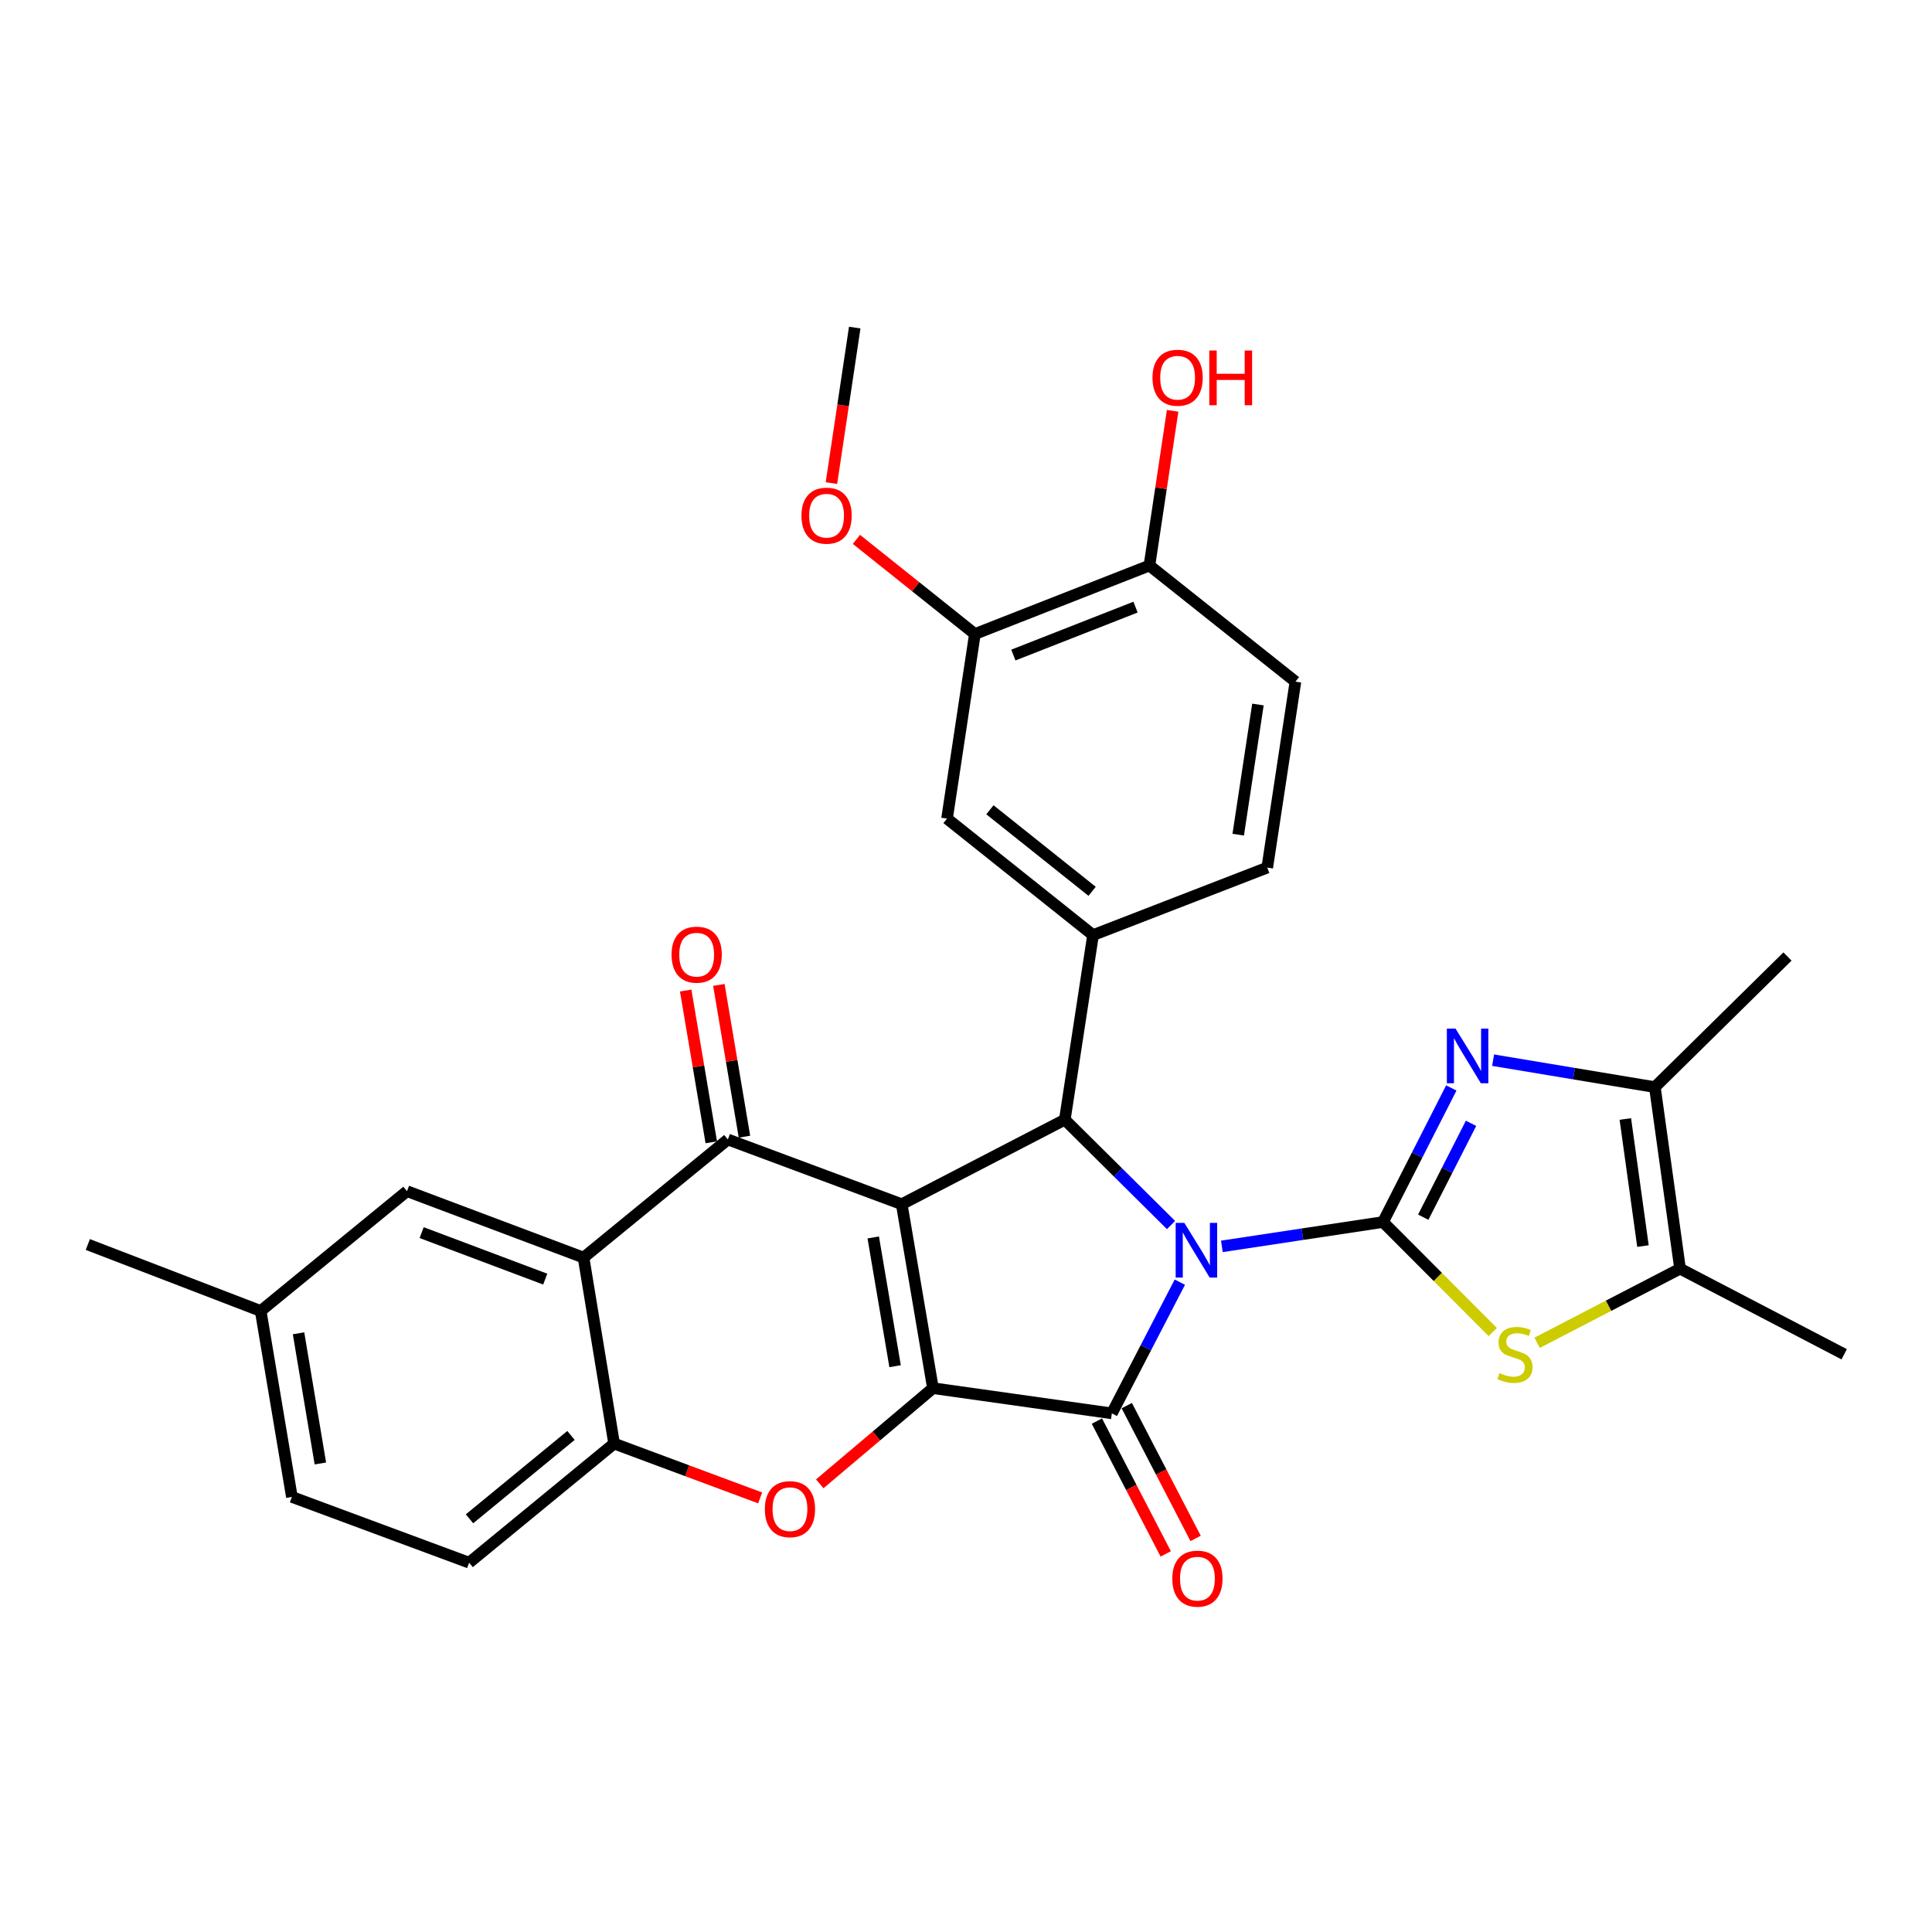 <?xml version='1.0' encoding='iso-8859-1'?>
<svg version='1.1' baseProfile='full'
              xmlns='http://www.w3.org/2000/svg'
                      xmlns:rdkit='http://www.rdkit.org/xml'
                      xmlns:xlink='http://www.w3.org/1999/xlink'
                  xml:space='preserve'
width='1000px' height='1000px' viewBox='0 0 1000 1000'>
<!-- END OF HEADER -->
<rect style='opacity:1.0;fill:#FFFFFF;stroke:none' width='1000' height='1000' x='0' y='0'> </rect>
<path class='bond-1' d='M 632.444,645.117 L 674.146,638.819' style='fill:none;fill-rule:evenodd;stroke:#0000FF;stroke-width:6px;stroke-linecap:butt;stroke-linejoin:miter;stroke-opacity:1' />
<path class='bond-1' d='M 674.146,638.819 L 715.848,632.52' style='fill:none;fill-rule:evenodd;stroke:#000000;stroke-width:6px;stroke-linecap:butt;stroke-linejoin:miter;stroke-opacity:1' />
<path class='bond-3' d='M 610.689,663.646 L 593.088,697.6' style='fill:none;fill-rule:evenodd;stroke:#0000FF;stroke-width:6px;stroke-linecap:butt;stroke-linejoin:miter;stroke-opacity:1' />
<path class='bond-3' d='M 593.088,697.6 L 575.487,731.553' style='fill:none;fill-rule:evenodd;stroke:#000000;stroke-width:6px;stroke-linecap:butt;stroke-linejoin:miter;stroke-opacity:1' />
<path class='bond-4' d='M 606.123,634.076 L 578.635,606.811' style='fill:none;fill-rule:evenodd;stroke:#0000FF;stroke-width:6px;stroke-linecap:butt;stroke-linejoin:miter;stroke-opacity:1' />
<path class='bond-4' d='M 578.635,606.811 L 551.147,579.545' style='fill:none;fill-rule:evenodd;stroke:#000000;stroke-width:6px;stroke-linecap:butt;stroke-linejoin:miter;stroke-opacity:1' />
<path class='bond-0' d='M 466.731,623.301 L 551.147,579.545' style='fill:none;fill-rule:evenodd;stroke:#000000;stroke-width:6px;stroke-linecap:butt;stroke-linejoin:miter;stroke-opacity:1' />
<path class='bond-5' d='M 466.731,623.301 L 376.743,589.799' style='fill:none;fill-rule:evenodd;stroke:#000000;stroke-width:6px;stroke-linecap:butt;stroke-linejoin:miter;stroke-opacity:1' />
<path class='bond-31' d='M 466.731,623.301 L 482.887,718.513' style='fill:none;fill-rule:evenodd;stroke:#000000;stroke-width:6px;stroke-linecap:butt;stroke-linejoin:miter;stroke-opacity:1' />
<path class='bond-31' d='M 451.986,640.496 L 463.295,707.144' style='fill:none;fill-rule:evenodd;stroke:#000000;stroke-width:6px;stroke-linecap:butt;stroke-linejoin:miter;stroke-opacity:1' />
<path class='bond-6' d='M 715.848,632.52 L 733.52,597.819' style='fill:none;fill-rule:evenodd;stroke:#000000;stroke-width:6px;stroke-linecap:butt;stroke-linejoin:miter;stroke-opacity:1' />
<path class='bond-6' d='M 733.52,597.819 L 751.193,563.119' style='fill:none;fill-rule:evenodd;stroke:#0000FF;stroke-width:6px;stroke-linecap:butt;stroke-linejoin:miter;stroke-opacity:1' />
<path class='bond-6' d='M 736.666,630.012 L 749.037,605.722' style='fill:none;fill-rule:evenodd;stroke:#000000;stroke-width:6px;stroke-linecap:butt;stroke-linejoin:miter;stroke-opacity:1' />
<path class='bond-6' d='M 749.037,605.722 L 761.408,581.431' style='fill:none;fill-rule:evenodd;stroke:#0000FF;stroke-width:6px;stroke-linecap:butt;stroke-linejoin:miter;stroke-opacity:1' />
<path class='bond-8' d='M 715.848,632.52 L 744.244,660.984' style='fill:none;fill-rule:evenodd;stroke:#000000;stroke-width:6px;stroke-linecap:butt;stroke-linejoin:miter;stroke-opacity:1' />
<path class='bond-8' d='M 744.244,660.984 L 772.64,689.449' style='fill:none;fill-rule:evenodd;stroke:#CCCC00;stroke-width:6px;stroke-linecap:butt;stroke-linejoin:miter;stroke-opacity:1' />
<path class='bond-2' d='M 482.887,718.513 L 575.487,731.553' style='fill:none;fill-rule:evenodd;stroke:#000000;stroke-width:6px;stroke-linecap:butt;stroke-linejoin:miter;stroke-opacity:1' />
<path class='bond-7' d='M 482.887,718.513 L 453.594,743.267' style='fill:none;fill-rule:evenodd;stroke:#000000;stroke-width:6px;stroke-linecap:butt;stroke-linejoin:miter;stroke-opacity:1' />
<path class='bond-7' d='M 453.594,743.267 L 424.302,768.022' style='fill:none;fill-rule:evenodd;stroke:#FF0000;stroke-width:6px;stroke-linecap:butt;stroke-linejoin:miter;stroke-opacity:1' />
<path class='bond-15' d='M 567.757,735.56 L 585.571,769.932' style='fill:none;fill-rule:evenodd;stroke:#000000;stroke-width:6px;stroke-linecap:butt;stroke-linejoin:miter;stroke-opacity:1' />
<path class='bond-15' d='M 585.571,769.932 L 603.385,804.303' style='fill:none;fill-rule:evenodd;stroke:#FF0000;stroke-width:6px;stroke-linecap:butt;stroke-linejoin:miter;stroke-opacity:1' />
<path class='bond-15' d='M 583.217,727.547 L 601.031,761.919' style='fill:none;fill-rule:evenodd;stroke:#000000;stroke-width:6px;stroke-linecap:butt;stroke-linejoin:miter;stroke-opacity:1' />
<path class='bond-15' d='M 601.031,761.919 L 618.845,796.291' style='fill:none;fill-rule:evenodd;stroke:#FF0000;stroke-width:6px;stroke-linecap:butt;stroke-linejoin:miter;stroke-opacity:1' />
<path class='bond-10' d='M 551.147,579.545 L 565.755,484.004' style='fill:none;fill-rule:evenodd;stroke:#000000;stroke-width:6px;stroke-linecap:butt;stroke-linejoin:miter;stroke-opacity:1' />
<path class='bond-9' d='M 376.743,589.799 L 302.049,650.93' style='fill:none;fill-rule:evenodd;stroke:#000000;stroke-width:6px;stroke-linecap:butt;stroke-linejoin:miter;stroke-opacity:1' />
<path class='bond-17' d='M 385.328,588.352 L 378.704,549.073' style='fill:none;fill-rule:evenodd;stroke:#000000;stroke-width:6px;stroke-linecap:butt;stroke-linejoin:miter;stroke-opacity:1' />
<path class='bond-17' d='M 378.704,549.073 L 372.081,509.795' style='fill:none;fill-rule:evenodd;stroke:#FF0000;stroke-width:6px;stroke-linecap:butt;stroke-linejoin:miter;stroke-opacity:1' />
<path class='bond-17' d='M 368.157,591.247 L 361.534,551.969' style='fill:none;fill-rule:evenodd;stroke:#000000;stroke-width:6px;stroke-linecap:butt;stroke-linejoin:miter;stroke-opacity:1' />
<path class='bond-17' d='M 361.534,551.969 L 354.91,512.69' style='fill:none;fill-rule:evenodd;stroke:#FF0000;stroke-width:6px;stroke-linecap:butt;stroke-linejoin:miter;stroke-opacity:1' />
<path class='bond-11' d='M 772.829,548.745 L 814.693,555.719' style='fill:none;fill-rule:evenodd;stroke:#0000FF;stroke-width:6px;stroke-linecap:butt;stroke-linejoin:miter;stroke-opacity:1' />
<path class='bond-11' d='M 814.693,555.719 L 856.557,562.693' style='fill:none;fill-rule:evenodd;stroke:#000000;stroke-width:6px;stroke-linecap:butt;stroke-linejoin:miter;stroke-opacity:1' />
<path class='bond-12' d='M 393.452,775.315 L 355.654,761.251' style='fill:none;fill-rule:evenodd;stroke:#FF0000;stroke-width:6px;stroke-linecap:butt;stroke-linejoin:miter;stroke-opacity:1' />
<path class='bond-12' d='M 355.654,761.251 L 317.857,747.187' style='fill:none;fill-rule:evenodd;stroke:#000000;stroke-width:6px;stroke-linecap:butt;stroke-linejoin:miter;stroke-opacity:1' />
<path class='bond-13' d='M 795.623,695.018 L 832.61,675.842' style='fill:none;fill-rule:evenodd;stroke:#CCCC00;stroke-width:6px;stroke-linecap:butt;stroke-linejoin:miter;stroke-opacity:1' />
<path class='bond-13' d='M 832.61,675.842 L 869.598,656.666' style='fill:none;fill-rule:evenodd;stroke:#000000;stroke-width:6px;stroke-linecap:butt;stroke-linejoin:miter;stroke-opacity:1' />
<path class='bond-18' d='M 302.049,650.93 L 210.668,616.548' style='fill:none;fill-rule:evenodd;stroke:#000000;stroke-width:6px;stroke-linecap:butt;stroke-linejoin:miter;stroke-opacity:1' />
<path class='bond-18' d='M 282.21,662.07 L 218.243,638.003' style='fill:none;fill-rule:evenodd;stroke:#000000;stroke-width:6px;stroke-linecap:butt;stroke-linejoin:miter;stroke-opacity:1' />
<path class='bond-33' d='M 302.049,650.93 L 317.857,747.187' style='fill:none;fill-rule:evenodd;stroke:#000000;stroke-width:6px;stroke-linecap:butt;stroke-linejoin:miter;stroke-opacity:1' />
<path class='bond-14' d='M 565.755,484.004 L 490.181,423.705' style='fill:none;fill-rule:evenodd;stroke:#000000;stroke-width:6px;stroke-linecap:butt;stroke-linejoin:miter;stroke-opacity:1' />
<path class='bond-14' d='M 565.279,461.347 L 512.377,419.139' style='fill:none;fill-rule:evenodd;stroke:#000000;stroke-width:6px;stroke-linecap:butt;stroke-linejoin:miter;stroke-opacity:1' />
<path class='bond-19' d='M 565.755,484.004 L 655.927,449.071' style='fill:none;fill-rule:evenodd;stroke:#000000;stroke-width:6px;stroke-linecap:butt;stroke-linejoin:miter;stroke-opacity:1' />
<path class='bond-27' d='M 856.557,562.693 L 925.194,495.09' style='fill:none;fill-rule:evenodd;stroke:#000000;stroke-width:6px;stroke-linecap:butt;stroke-linejoin:miter;stroke-opacity:1' />
<path class='bond-32' d='M 856.557,562.693 L 869.598,656.666' style='fill:none;fill-rule:evenodd;stroke:#000000;stroke-width:6px;stroke-linecap:butt;stroke-linejoin:miter;stroke-opacity:1' />
<path class='bond-32' d='M 841.265,579.182 L 850.393,644.964' style='fill:none;fill-rule:evenodd;stroke:#000000;stroke-width:6px;stroke-linecap:butt;stroke-linejoin:miter;stroke-opacity:1' />
<path class='bond-21' d='M 317.857,747.187 L 242.815,808.839' style='fill:none;fill-rule:evenodd;stroke:#000000;stroke-width:6px;stroke-linecap:butt;stroke-linejoin:miter;stroke-opacity:1' />
<path class='bond-21' d='M 295.546,742.98 L 243.017,786.137' style='fill:none;fill-rule:evenodd;stroke:#000000;stroke-width:6px;stroke-linecap:butt;stroke-linejoin:miter;stroke-opacity:1' />
<path class='bond-28' d='M 869.598,656.666 L 954.545,700.974' style='fill:none;fill-rule:evenodd;stroke:#000000;stroke-width:6px;stroke-linecap:butt;stroke-linejoin:miter;stroke-opacity:1' />
<path class='bond-16' d='M 490.181,423.705 L 504.605,328.164' style='fill:none;fill-rule:evenodd;stroke:#000000;stroke-width:6px;stroke-linecap:butt;stroke-linejoin:miter;stroke-opacity:1' />
<path class='bond-25' d='M 504.605,328.164 L 473.946,303.672' style='fill:none;fill-rule:evenodd;stroke:#000000;stroke-width:6px;stroke-linecap:butt;stroke-linejoin:miter;stroke-opacity:1' />
<path class='bond-25' d='M 473.946,303.672 L 443.288,279.179' style='fill:none;fill-rule:evenodd;stroke:#FF0000;stroke-width:6px;stroke-linecap:butt;stroke-linejoin:miter;stroke-opacity:1' />
<path class='bond-34' d='M 504.605,328.164 L 594.941,292.719' style='fill:none;fill-rule:evenodd;stroke:#000000;stroke-width:6px;stroke-linecap:butt;stroke-linejoin:miter;stroke-opacity:1' />
<path class='bond-34' d='M 524.516,339.058 L 587.751,314.246' style='fill:none;fill-rule:evenodd;stroke:#000000;stroke-width:6px;stroke-linecap:butt;stroke-linejoin:miter;stroke-opacity:1' />
<path class='bond-23' d='M 210.668,616.548 L 134.93,678.559' style='fill:none;fill-rule:evenodd;stroke:#000000;stroke-width:6px;stroke-linecap:butt;stroke-linejoin:miter;stroke-opacity:1' />
<path class='bond-22' d='M 655.927,449.071 L 670.515,352.824' style='fill:none;fill-rule:evenodd;stroke:#000000;stroke-width:6px;stroke-linecap:butt;stroke-linejoin:miter;stroke-opacity:1' />
<path class='bond-22' d='M 640.898,432.024 L 651.11,364.651' style='fill:none;fill-rule:evenodd;stroke:#000000;stroke-width:6px;stroke-linecap:butt;stroke-linejoin:miter;stroke-opacity:1' />
<path class='bond-20' d='M 594.941,292.719 L 670.515,352.824' style='fill:none;fill-rule:evenodd;stroke:#000000;stroke-width:6px;stroke-linecap:butt;stroke-linejoin:miter;stroke-opacity:1' />
<path class='bond-26' d='M 594.941,292.719 L 600.944,252.682' style='fill:none;fill-rule:evenodd;stroke:#000000;stroke-width:6px;stroke-linecap:butt;stroke-linejoin:miter;stroke-opacity:1' />
<path class='bond-26' d='M 600.944,252.682 L 606.948,212.646' style='fill:none;fill-rule:evenodd;stroke:#FF0000;stroke-width:6px;stroke-linecap:butt;stroke-linejoin:miter;stroke-opacity:1' />
<path class='bond-24' d='M 242.815,808.839 L 151.076,774.806' style='fill:none;fill-rule:evenodd;stroke:#000000;stroke-width:6px;stroke-linecap:butt;stroke-linejoin:miter;stroke-opacity:1' />
<path class='bond-29' d='M 134.93,678.559 L 45.455,644.158' style='fill:none;fill-rule:evenodd;stroke:#000000;stroke-width:6px;stroke-linecap:butt;stroke-linejoin:miter;stroke-opacity:1' />
<path class='bond-35' d='M 134.93,678.559 L 151.076,774.806' style='fill:none;fill-rule:evenodd;stroke:#000000;stroke-width:6px;stroke-linecap:butt;stroke-linejoin:miter;stroke-opacity:1' />
<path class='bond-35' d='M 154.525,690.115 L 165.827,757.488' style='fill:none;fill-rule:evenodd;stroke:#000000;stroke-width:6px;stroke-linecap:butt;stroke-linejoin:miter;stroke-opacity:1' />
<path class='bond-30' d='M 430.346,250.052 L 436.378,209.805' style='fill:none;fill-rule:evenodd;stroke:#FF0000;stroke-width:6px;stroke-linecap:butt;stroke-linejoin:miter;stroke-opacity:1' />
<path class='bond-30' d='M 436.378,209.805 L 442.41,169.558' style='fill:none;fill-rule:evenodd;stroke:#000000;stroke-width:6px;stroke-linecap:butt;stroke-linejoin:miter;stroke-opacity:1' />
<path  class='atom-0' d='M 613.002 632.948
L 622.282 647.948
Q 623.202 649.428, 624.682 652.108
Q 626.162 654.788, 626.242 654.948
L 626.242 632.948
L 630.002 632.948
L 630.002 661.268
L 626.122 661.268
L 616.162 644.868
Q 615.002 642.948, 613.762 640.748
Q 612.562 638.548, 612.202 637.868
L 612.202 661.268
L 608.522 661.268
L 608.522 632.948
L 613.002 632.948
' fill='#0000FF'/>
<path  class='atom-7' d='M 753.372 532.387
L 762.652 547.387
Q 763.572 548.867, 765.052 551.547
Q 766.532 554.227, 766.612 554.387
L 766.612 532.387
L 770.372 532.387
L 770.372 560.707
L 766.492 560.707
L 756.532 544.307
Q 755.372 542.387, 754.132 540.187
Q 752.932 537.987, 752.572 537.307
L 752.572 560.707
L 748.892 560.707
L 748.892 532.387
L 753.372 532.387
' fill='#0000FF'/>
<path  class='atom-8' d='M 395.88 781.136
Q 395.88 774.336, 399.24 770.536
Q 402.6 766.736, 408.88 766.736
Q 415.16 766.736, 418.52 770.536
Q 421.88 774.336, 421.88 781.136
Q 421.88 788.016, 418.48 791.936
Q 415.08 795.816, 408.88 795.816
Q 402.64 795.816, 399.24 791.936
Q 395.88 788.056, 395.88 781.136
M 408.88 792.616
Q 413.2 792.616, 415.52 789.736
Q 417.88 786.816, 417.88 781.136
Q 417.88 775.576, 415.52 772.776
Q 413.2 769.936, 408.88 769.936
Q 404.56 769.936, 402.2 772.736
Q 399.88 775.536, 399.88 781.136
Q 399.88 786.856, 402.2 789.736
Q 404.56 792.616, 408.88 792.616
' fill='#FF0000'/>
<path  class='atom-9' d='M 776.137 710.694
Q 776.457 710.814, 777.777 711.374
Q 779.097 711.934, 780.537 712.294
Q 782.017 712.614, 783.457 712.614
Q 786.137 712.614, 787.697 711.334
Q 789.257 710.014, 789.257 707.734
Q 789.257 706.174, 788.457 705.214
Q 787.697 704.254, 786.497 703.734
Q 785.297 703.214, 783.297 702.614
Q 780.777 701.854, 779.257 701.134
Q 777.777 700.414, 776.697 698.894
Q 775.657 697.374, 775.657 694.814
Q 775.657 691.254, 778.057 689.054
Q 780.497 686.854, 785.297 686.854
Q 788.577 686.854, 792.297 688.414
L 791.377 691.494
Q 787.977 690.094, 785.417 690.094
Q 782.657 690.094, 781.137 691.254
Q 779.617 692.374, 779.657 694.334
Q 779.657 695.854, 780.417 696.774
Q 781.217 697.694, 782.337 698.214
Q 783.497 698.734, 785.417 699.334
Q 787.977 700.134, 789.497 700.934
Q 791.017 701.734, 792.097 703.374
Q 793.217 704.974, 793.217 707.734
Q 793.217 711.654, 790.577 713.774
Q 787.977 715.854, 783.617 715.854
Q 781.097 715.854, 779.177 715.294
Q 777.297 714.774, 775.057 713.854
L 776.137 710.694
' fill='#CCCC00'/>
<path  class='atom-16' d='M 606.784 817.104
Q 606.784 810.304, 610.144 806.504
Q 613.504 802.704, 619.784 802.704
Q 626.064 802.704, 629.424 806.504
Q 632.784 810.304, 632.784 817.104
Q 632.784 823.984, 629.384 827.904
Q 625.984 831.784, 619.784 831.784
Q 613.544 831.784, 610.144 827.904
Q 606.784 824.024, 606.784 817.104
M 619.784 828.584
Q 624.104 828.584, 626.424 825.704
Q 628.784 822.784, 628.784 817.104
Q 628.784 811.544, 626.424 808.744
Q 624.104 805.904, 619.784 805.904
Q 615.464 805.904, 613.104 808.704
Q 610.784 811.504, 610.784 817.104
Q 610.784 822.824, 613.104 825.704
Q 615.464 828.584, 619.784 828.584
' fill='#FF0000'/>
<path  class='atom-18' d='M 347.597 494.135
Q 347.597 487.335, 350.957 483.535
Q 354.317 479.735, 360.597 479.735
Q 366.877 479.735, 370.237 483.535
Q 373.597 487.335, 373.597 494.135
Q 373.597 501.015, 370.197 504.935
Q 366.797 508.815, 360.597 508.815
Q 354.357 508.815, 350.957 504.935
Q 347.597 501.055, 347.597 494.135
M 360.597 505.615
Q 364.917 505.615, 367.237 502.735
Q 369.597 499.815, 369.597 494.135
Q 369.597 488.575, 367.237 485.775
Q 364.917 482.935, 360.597 482.935
Q 356.277 482.935, 353.917 485.735
Q 351.597 488.535, 351.597 494.135
Q 351.597 499.855, 353.917 502.735
Q 356.277 505.615, 360.597 505.615
' fill='#FF0000'/>
<path  class='atom-26' d='M 414.832 266.911
Q 414.832 260.111, 418.192 256.311
Q 421.552 252.511, 427.832 252.511
Q 434.112 252.511, 437.472 256.311
Q 440.832 260.111, 440.832 266.911
Q 440.832 273.791, 437.432 277.711
Q 434.032 281.591, 427.832 281.591
Q 421.592 281.591, 418.192 277.711
Q 414.832 273.831, 414.832 266.911
M 427.832 278.391
Q 432.152 278.391, 434.472 275.511
Q 436.832 272.591, 436.832 266.911
Q 436.832 261.351, 434.472 258.551
Q 432.152 255.711, 427.832 255.711
Q 423.512 255.711, 421.152 258.511
Q 418.832 261.311, 418.832 266.911
Q 418.832 272.631, 421.152 275.511
Q 423.512 278.391, 427.832 278.391
' fill='#FF0000'/>
<path  class='atom-27' d='M 596.53 195.507
Q 596.53 188.707, 599.89 184.907
Q 603.25 181.107, 609.53 181.107
Q 615.81 181.107, 619.17 184.907
Q 622.53 188.707, 622.53 195.507
Q 622.53 202.387, 619.13 206.307
Q 615.73 210.187, 609.53 210.187
Q 603.29 210.187, 599.89 206.307
Q 596.53 202.427, 596.53 195.507
M 609.53 206.987
Q 613.85 206.987, 616.17 204.107
Q 618.53 201.187, 618.53 195.507
Q 618.53 189.947, 616.17 187.147
Q 613.85 184.307, 609.53 184.307
Q 605.21 184.307, 602.85 187.107
Q 600.53 189.907, 600.53 195.507
Q 600.53 201.227, 602.85 204.107
Q 605.21 206.987, 609.53 206.987
' fill='#FF0000'/>
<path  class='atom-27' d='M 625.93 181.427
L 629.77 181.427
L 629.77 193.467
L 644.25 193.467
L 644.25 181.427
L 648.09 181.427
L 648.09 209.747
L 644.25 209.747
L 644.25 196.667
L 629.77 196.667
L 629.77 209.747
L 625.93 209.747
L 625.93 181.427
' fill='#FF0000'/>
</svg>
